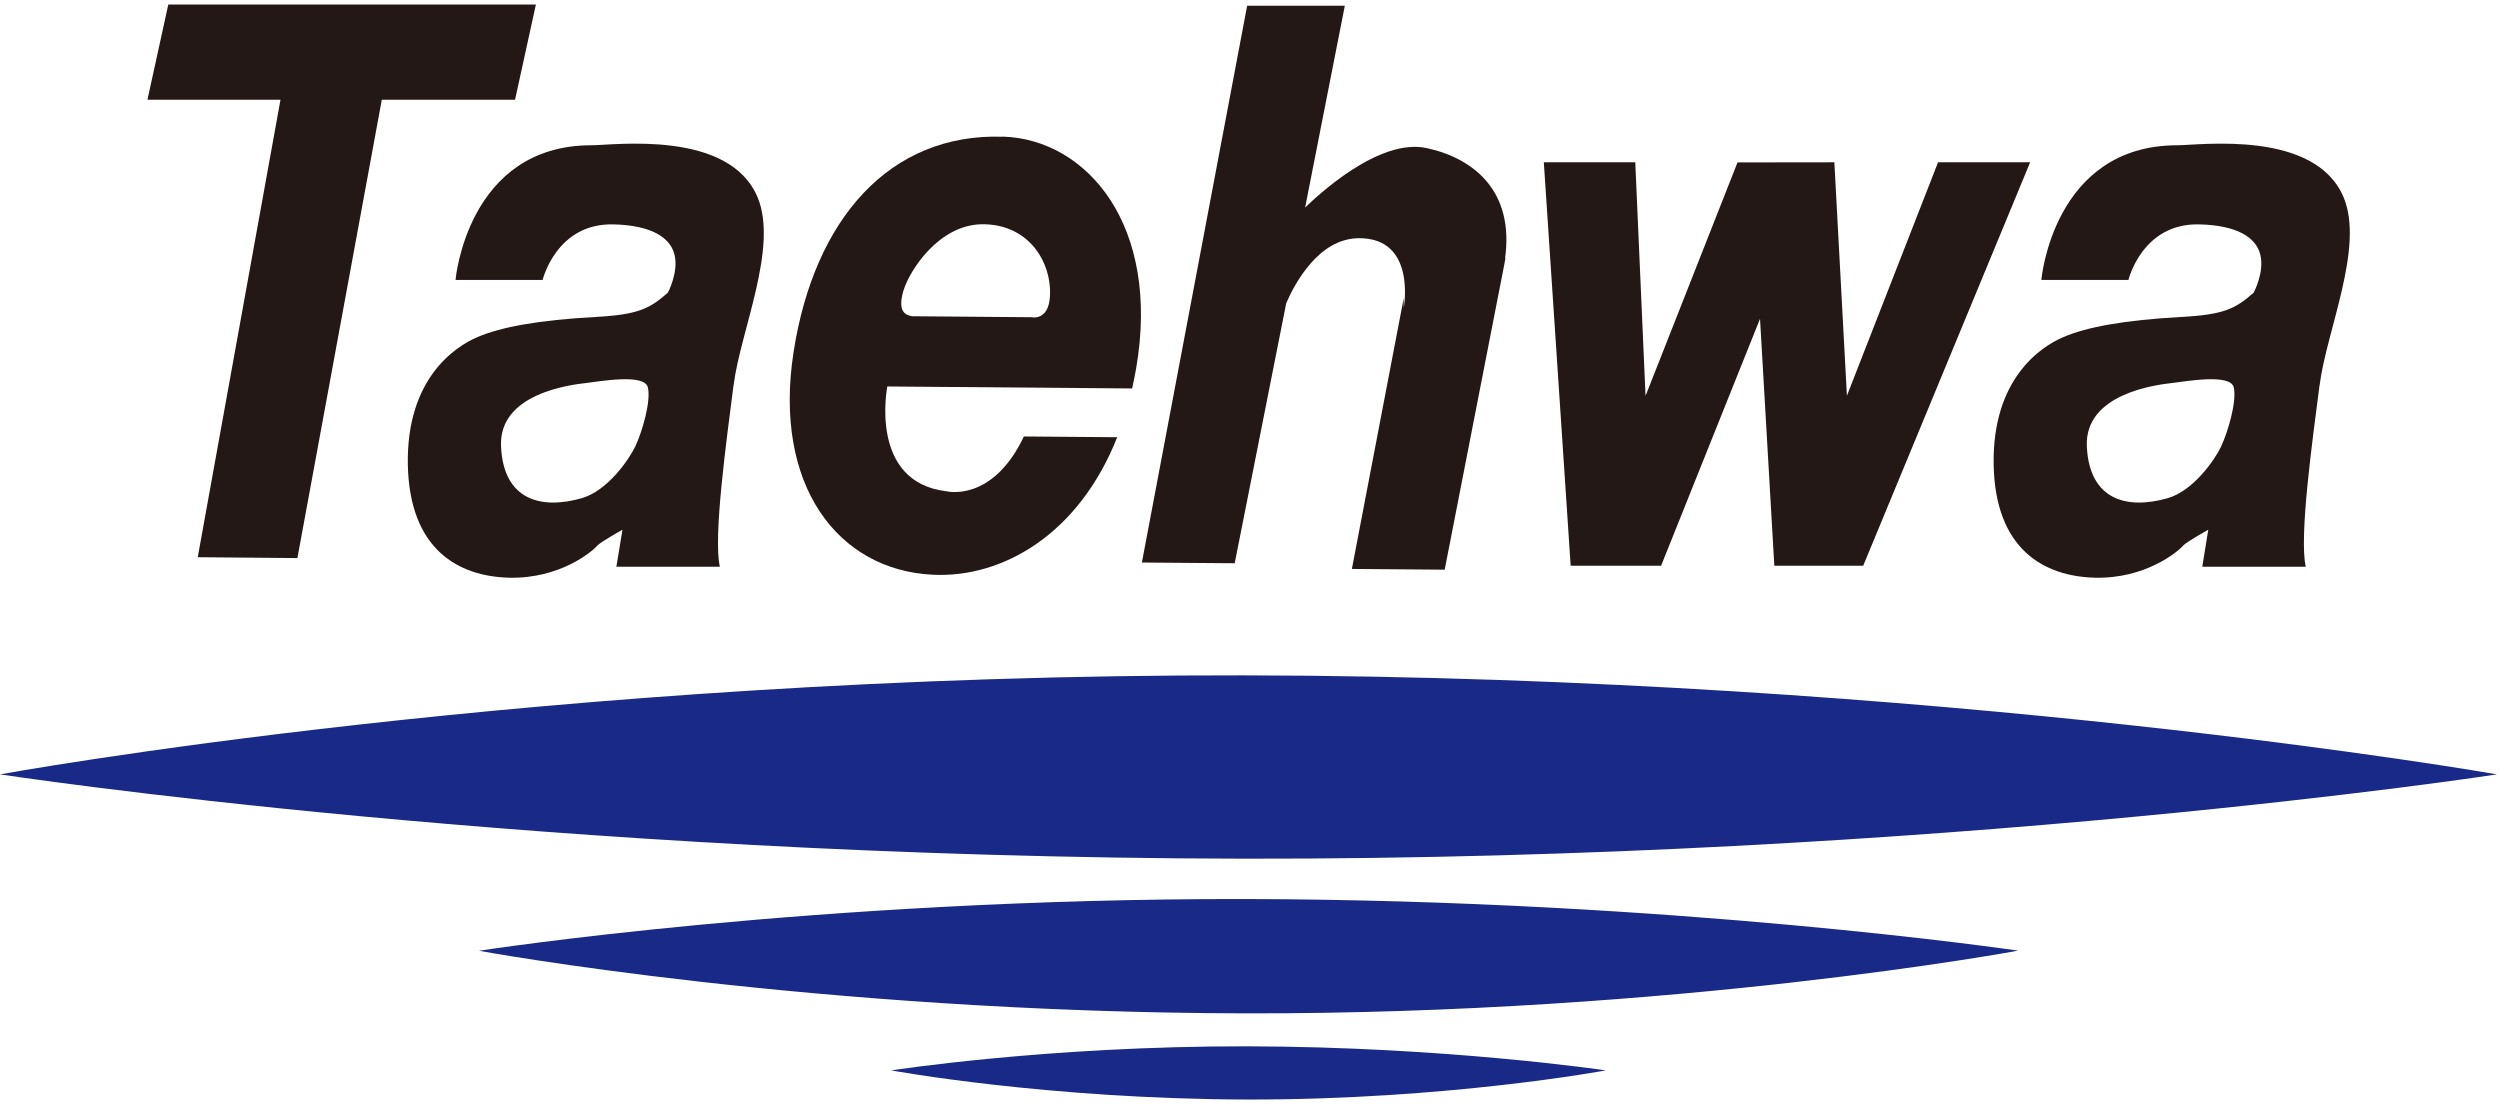 <svg width="505" height="223" viewBox="0 0 505 223" fill="none" xmlns="http://www.w3.org/2000/svg">
<path d="M0.021 156.421C0.021 156.421 110.576 136.172 251.168 136.421C391.782 136.646 504.39 156.421 504.39 156.421C504.39 156.421 392.536 173.677 251.127 173.453C109.738 173.228 0 156.421 0 156.421H0.021Z" fill="#182987"/>
<path d="M96.752 192.056C96.752 192.056 164.912 181.457 251.567 181.607C338.243 181.782 407.66 192.031 407.66 192.031C407.66 192.031 338.704 204.873 251.546 204.699C164.388 204.524 96.752 192.056 96.752 192.056Z" fill="#182987"/>
<path d="M180.034 216.22C180.034 216.22 211.684 211.282 251.922 211.357C292.16 211.432 324.376 216.22 324.376 216.22C324.376 216.22 292.37 222.18 251.901 222.105C211.433 222.005 180.034 216.22 180.034 216.22Z" fill="#182987"/>
<path d="M108.251 0.913H33.996L29.786 20.14H56.66L39.945 112.557L60.075 112.731L77.125 20.14H104.041L108.251 0.913Z" fill="#231815"/>
<path d="M148.196 77.744C149.6 66.822 157.224 50.014 153.056 39.914C147.358 26.124 124.024 29.341 119.479 29.341C94.364 29.341 92.018 56.548 92.018 56.548H109.613C109.613 56.548 112.378 45.027 123.94 45.326C131.544 45.5 135.44 47.969 136.257 51.485C137.115 54.977 134.916 59.116 134.916 59.116C131.125 62.458 128.758 63.555 120.295 64.029C108.733 64.652 101.192 66.074 96.5 68.069C91.829 70.039 82.089 76.572 82.382 93.804C82.697 111.035 92.625 116.422 102.805 116.696C113.006 116.945 119.562 111.484 120.631 110.237C121.28 109.489 125.742 106.995 125.742 106.995L124.506 114.476H145.41C144.028 108.467 146.793 88.716 148.175 77.794L148.196 77.744ZM128.36 90.113C127.019 92.931 122.662 99.165 117.51 100.636C109.361 102.956 101.737 101.085 101.213 90.263C100.627 79.44 115.352 77.719 118.368 77.37C120.924 77.096 130.224 75.35 130.873 78.268C131.523 81.16 129.7 87.245 128.36 90.113Z" fill="#231815"/>
<path d="M468.571 77.744C469.954 66.822 477.599 50.014 473.431 39.914C467.712 26.124 444.399 29.341 439.833 29.341C414.697 29.341 412.351 56.548 412.351 56.548H429.946C429.946 56.548 432.711 45.027 444.273 45.326C451.877 45.5 455.773 47.969 456.59 51.485C457.449 54.977 455.249 59.116 455.249 59.116C451.458 62.458 449.091 63.555 440.629 64.029C429.066 64.652 421.525 66.074 416.854 68.069C412.162 70.039 402.443 76.572 402.716 93.804C403.009 111.035 412.958 116.422 423.138 116.696C433.339 116.945 439.895 111.484 440.964 110.237C441.613 109.489 446.075 106.995 446.075 106.995L444.86 114.476H465.764C464.382 108.467 467.147 88.716 468.55 77.794L468.571 77.744ZM448.714 90.113C447.373 92.931 443.016 99.165 437.864 100.636C429.715 102.956 422.091 101.085 421.546 90.263C420.981 79.44 435.727 77.719 438.722 77.37C441.278 77.096 450.578 75.35 451.227 78.268C451.856 81.16 450.034 87.245 448.693 90.113H448.714Z" fill="#231815"/>
<path d="M202.594 27.621C179.742 26.848 164.472 44.204 160.303 71.111C156.135 98.018 169.247 115.2 188.455 116.098C202.468 116.771 217.885 107.993 225.677 88.318L206.825 88.168C200.458 101.584 191.199 99.24 191.199 99.24C175.385 97.395 179.239 78.068 179.239 78.068L228.693 78.467C228.966 77.171 229.259 75.849 229.489 74.478C234.516 45.501 219.54 28.144 202.594 27.596V27.621ZM208.187 64.079L184.245 63.879C183.03 63.655 181.208 63.106 182.486 58.742C183.805 54.403 189.754 45.426 198.321 45.301C206.867 45.201 211.769 51.585 212.104 58.393C212.418 65.226 208.187 64.054 208.187 64.054V64.079Z" fill="#231815"/>
<path d="M304.037 52.084C305.839 38.793 297.942 32.035 288.202 29.915C278.483 27.795 265.915 39.715 263.632 41.935L271.654 1.163H251.923L230.662 113.629L249.409 113.779L259.82 61.236C261.558 57.221 266.376 48.194 274.44 48.119C286.212 47.995 283.552 62.234 283.552 62.234V60.214L273.079 114.926L291.826 115.075L303.807 53.73C303.807 53.73 303.828 53.531 303.87 53.406L304.1 52.134H304.058L304.037 52.084Z" fill="#231815"/>
<path d="M311.851 32.783H330.325L332.399 79.964L350.979 32.808L370.542 32.783L373.077 79.939L391.489 32.783H410.089L376.366 114.277H358.414L355.524 64.403L335.541 114.277H317.276L311.851 32.783Z" fill="#231815"/>
</svg>
